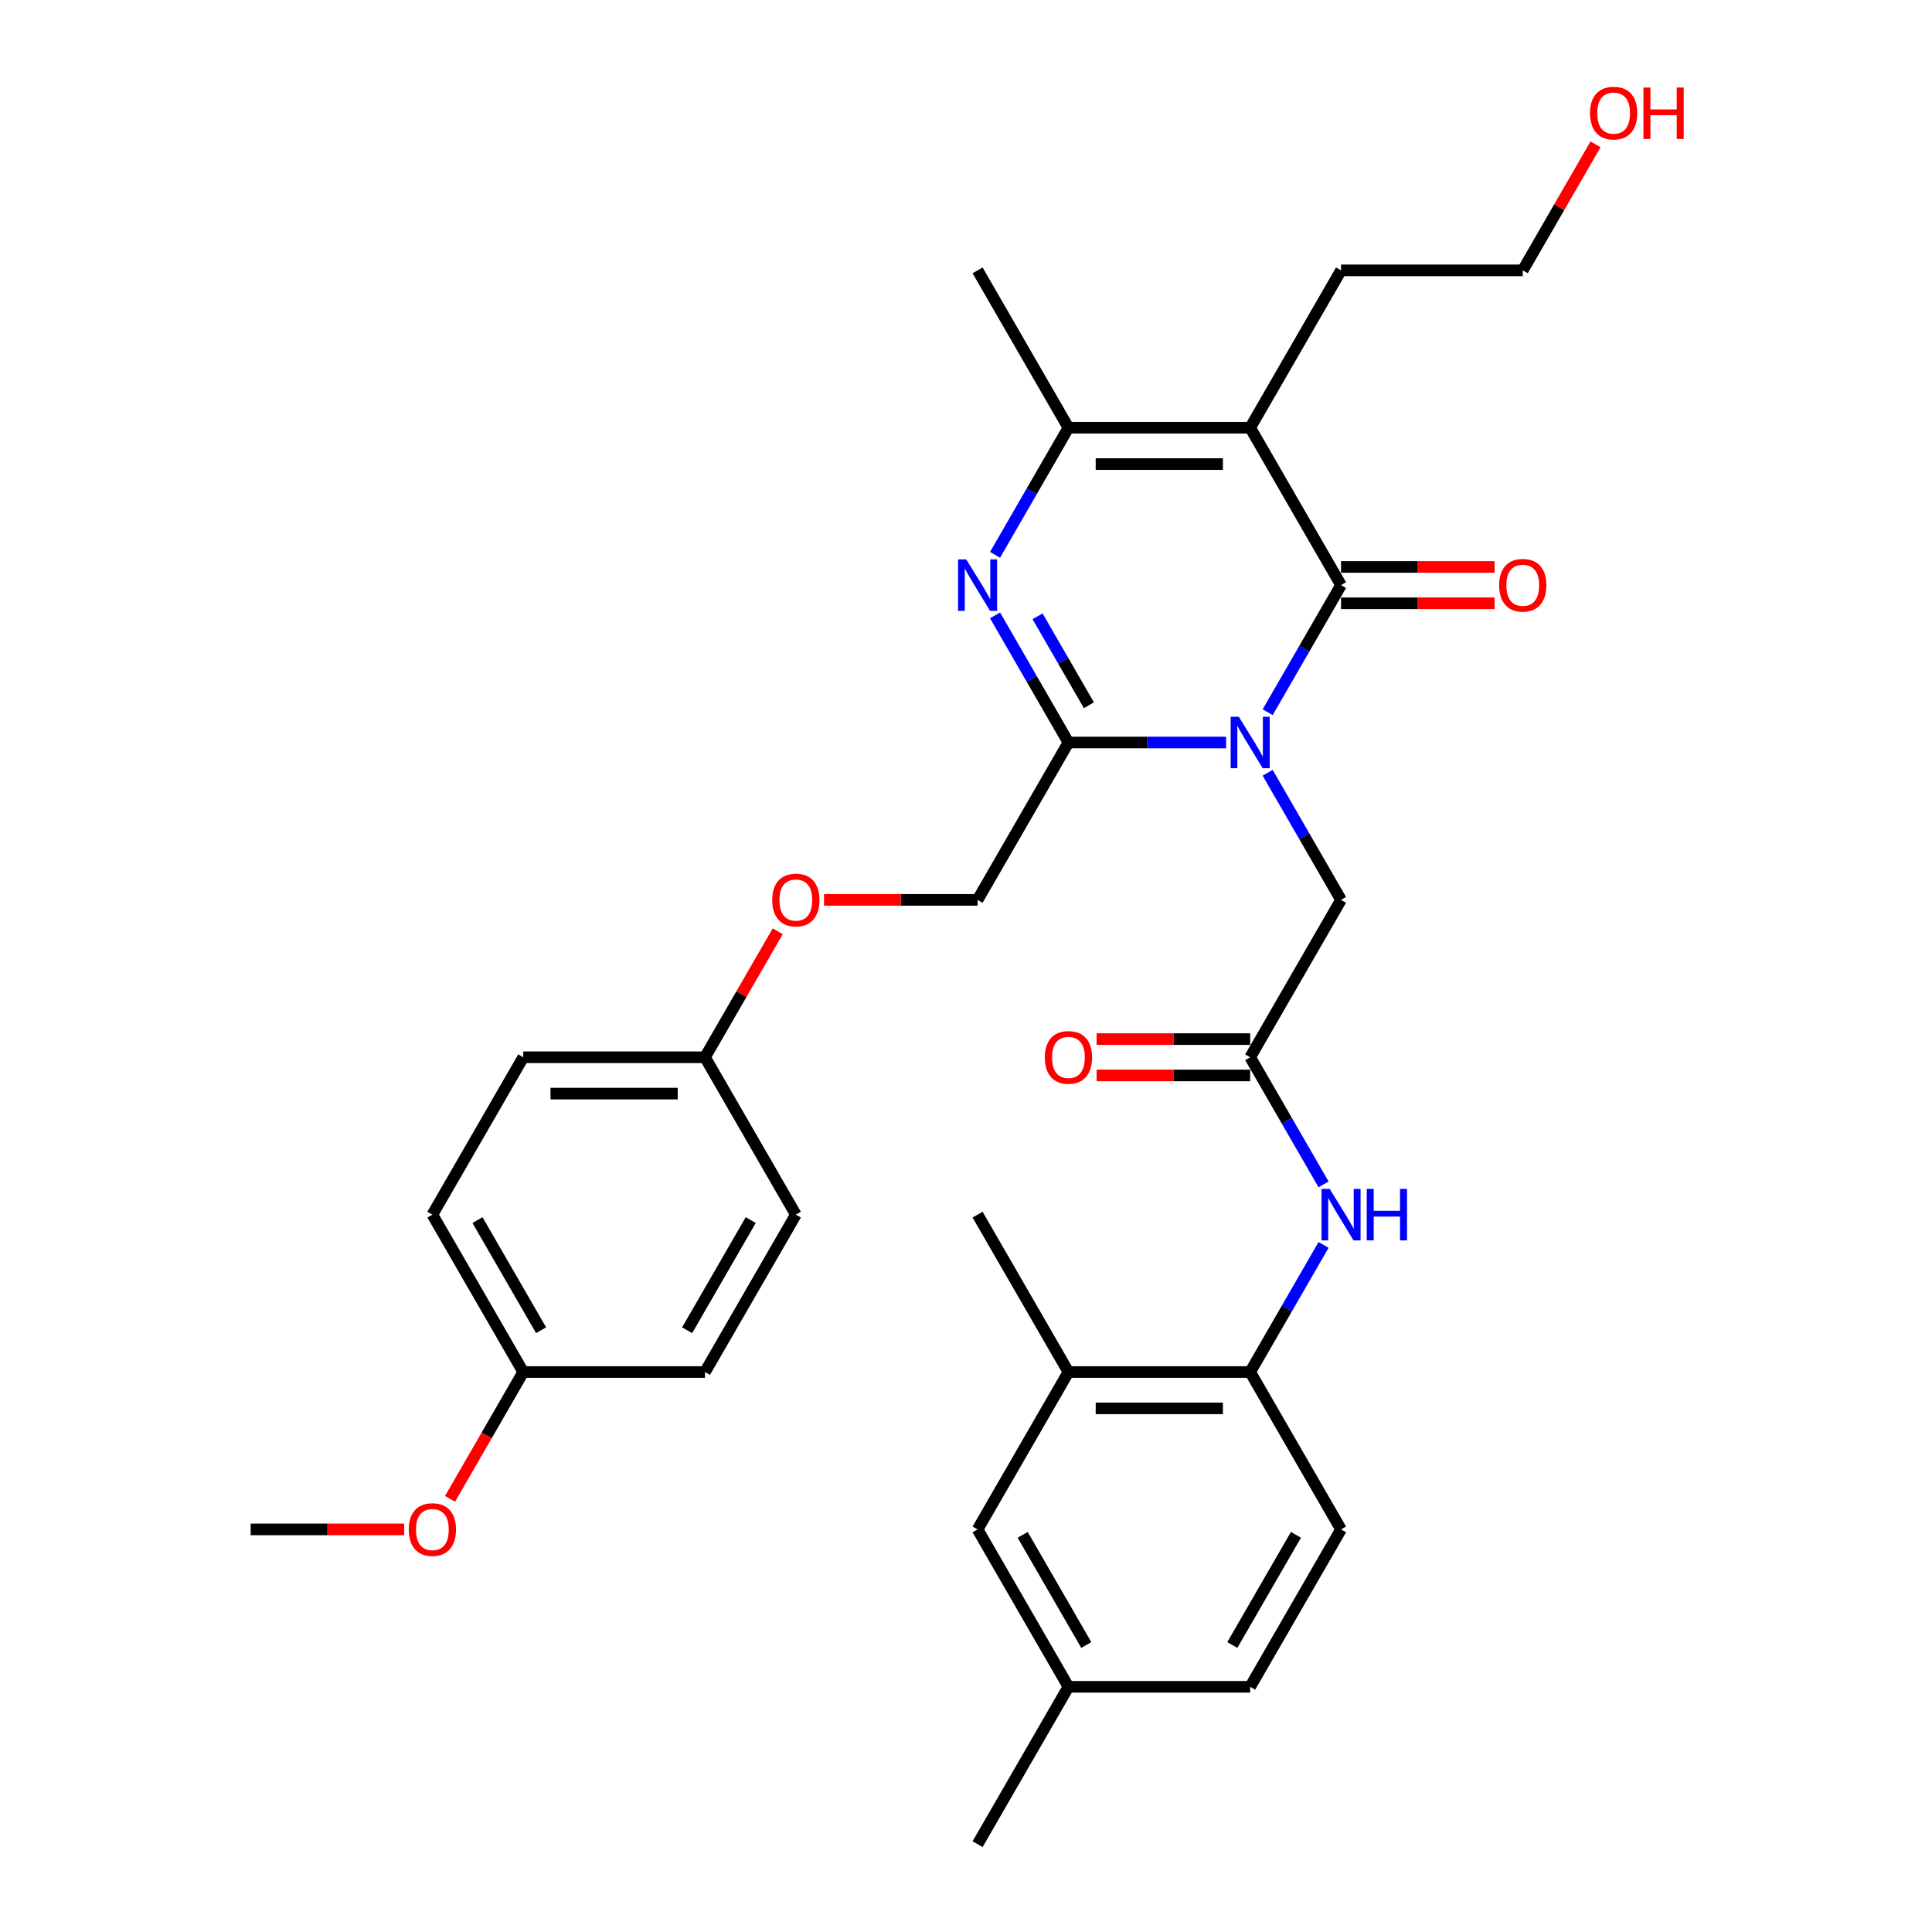 <?xml version='1.0' encoding='iso-8859-1'?>
<svg version='1.1' baseProfile='full'
              xmlns='http://www.w3.org/2000/svg'
                      xmlns:rdkit='http://www.rdkit.org/xml'
                      xmlns:xlink='http://www.w3.org/1999/xlink'
                  xml:space='preserve'
width='1000px' height='1000px' viewBox='0 0 1000 1000'>
<!-- END OF HEADER -->
<rect style='opacity:1.0;fill:#FFFFFF;stroke:none' width='1000' height='1000' x='0' y='0'> </rect>
<path class='bond-0' d='M 656.135,368.645 L 675.127,335.749' style='fill:none;fill-rule:evenodd;stroke:#0000FF;stroke-width:6px;stroke-linecap:butt;stroke-linejoin:miter;stroke-opacity:1' />
<path class='bond-0' d='M 675.127,335.749 L 694.119,302.854' style='fill:none;fill-rule:evenodd;stroke:#000000;stroke-width:6px;stroke-linecap:butt;stroke-linejoin:miter;stroke-opacity:1' />
<path class='bond-2' d='M 634.633,384.316 L 593.829,384.316' style='fill:none;fill-rule:evenodd;stroke:#0000FF;stroke-width:6px;stroke-linecap:butt;stroke-linejoin:miter;stroke-opacity:1' />
<path class='bond-2' d='M 593.829,384.316 L 553.024,384.316' style='fill:none;fill-rule:evenodd;stroke:#000000;stroke-width:6px;stroke-linecap:butt;stroke-linejoin:miter;stroke-opacity:1' />
<path class='bond-6' d='M 656.135,399.987 L 675.127,432.882' style='fill:none;fill-rule:evenodd;stroke:#0000FF;stroke-width:6px;stroke-linecap:butt;stroke-linejoin:miter;stroke-opacity:1' />
<path class='bond-6' d='M 675.127,432.882 L 694.119,465.777' style='fill:none;fill-rule:evenodd;stroke:#000000;stroke-width:6px;stroke-linecap:butt;stroke-linejoin:miter;stroke-opacity:1' />
<path class='bond-1' d='M 694.119,302.854 L 647.087,221.393' style='fill:none;fill-rule:evenodd;stroke:#000000;stroke-width:6px;stroke-linecap:butt;stroke-linejoin:miter;stroke-opacity:1' />
<path class='bond-10' d='M 694.119,312.261 L 733.861,312.261' style='fill:none;fill-rule:evenodd;stroke:#000000;stroke-width:6px;stroke-linecap:butt;stroke-linejoin:miter;stroke-opacity:1' />
<path class='bond-10' d='M 733.861,312.261 L 773.603,312.261' style='fill:none;fill-rule:evenodd;stroke:#FF0000;stroke-width:6px;stroke-linecap:butt;stroke-linejoin:miter;stroke-opacity:1' />
<path class='bond-10' d='M 694.119,293.448 L 733.861,293.448' style='fill:none;fill-rule:evenodd;stroke:#000000;stroke-width:6px;stroke-linecap:butt;stroke-linejoin:miter;stroke-opacity:1' />
<path class='bond-10' d='M 733.861,293.448 L 773.603,293.448' style='fill:none;fill-rule:evenodd;stroke:#FF0000;stroke-width:6px;stroke-linecap:butt;stroke-linejoin:miter;stroke-opacity:1' />
<path class='bond-16' d='M 647.087,221.393 L 694.119,139.931' style='fill:none;fill-rule:evenodd;stroke:#000000;stroke-width:6px;stroke-linecap:butt;stroke-linejoin:miter;stroke-opacity:1' />
<path class='bond-32' d='M 647.087,221.393 L 553.024,221.393' style='fill:none;fill-rule:evenodd;stroke:#000000;stroke-width:6px;stroke-linecap:butt;stroke-linejoin:miter;stroke-opacity:1' />
<path class='bond-32' d='M 632.978,240.206 L 567.133,240.206' style='fill:none;fill-rule:evenodd;stroke:#000000;stroke-width:6px;stroke-linecap:butt;stroke-linejoin:miter;stroke-opacity:1' />
<path class='bond-3' d='M 553.024,384.316 L 534.032,351.42' style='fill:none;fill-rule:evenodd;stroke:#000000;stroke-width:6px;stroke-linecap:butt;stroke-linejoin:miter;stroke-opacity:1' />
<path class='bond-3' d='M 534.032,351.42 L 515.04,318.525' style='fill:none;fill-rule:evenodd;stroke:#0000FF;stroke-width:6px;stroke-linecap:butt;stroke-linejoin:miter;stroke-opacity:1' />
<path class='bond-3' d='M 563.619,365.041 L 550.324,342.014' style='fill:none;fill-rule:evenodd;stroke:#000000;stroke-width:6px;stroke-linecap:butt;stroke-linejoin:miter;stroke-opacity:1' />
<path class='bond-3' d='M 550.324,342.014 L 537.03,318.987' style='fill:none;fill-rule:evenodd;stroke:#0000FF;stroke-width:6px;stroke-linecap:butt;stroke-linejoin:miter;stroke-opacity:1' />
<path class='bond-11' d='M 553.024,384.316 L 505.992,465.777' style='fill:none;fill-rule:evenodd;stroke:#000000;stroke-width:6px;stroke-linecap:butt;stroke-linejoin:miter;stroke-opacity:1' />
<path class='bond-4' d='M 515.04,287.183 L 534.032,254.288' style='fill:none;fill-rule:evenodd;stroke:#0000FF;stroke-width:6px;stroke-linecap:butt;stroke-linejoin:miter;stroke-opacity:1' />
<path class='bond-4' d='M 534.032,254.288 L 553.024,221.393' style='fill:none;fill-rule:evenodd;stroke:#000000;stroke-width:6px;stroke-linecap:butt;stroke-linejoin:miter;stroke-opacity:1' />
<path class='bond-21' d='M 553.024,221.393 L 505.992,139.931' style='fill:none;fill-rule:evenodd;stroke:#000000;stroke-width:6px;stroke-linecap:butt;stroke-linejoin:miter;stroke-opacity:1' />
<path class='bond-5' d='M 647.087,547.238 L 694.119,465.777' style='fill:none;fill-rule:evenodd;stroke:#000000;stroke-width:6px;stroke-linecap:butt;stroke-linejoin:miter;stroke-opacity:1' />
<path class='bond-7' d='M 647.087,547.238 L 666.079,580.134' style='fill:none;fill-rule:evenodd;stroke:#000000;stroke-width:6px;stroke-linecap:butt;stroke-linejoin:miter;stroke-opacity:1' />
<path class='bond-7' d='M 666.079,580.134 L 685.072,613.029' style='fill:none;fill-rule:evenodd;stroke:#0000FF;stroke-width:6px;stroke-linecap:butt;stroke-linejoin:miter;stroke-opacity:1' />
<path class='bond-13' d='M 647.087,537.832 L 607.346,537.832' style='fill:none;fill-rule:evenodd;stroke:#000000;stroke-width:6px;stroke-linecap:butt;stroke-linejoin:miter;stroke-opacity:1' />
<path class='bond-13' d='M 607.346,537.832 L 567.604,537.832' style='fill:none;fill-rule:evenodd;stroke:#FF0000;stroke-width:6px;stroke-linecap:butt;stroke-linejoin:miter;stroke-opacity:1' />
<path class='bond-13' d='M 647.087,556.645 L 607.346,556.645' style='fill:none;fill-rule:evenodd;stroke:#000000;stroke-width:6px;stroke-linecap:butt;stroke-linejoin:miter;stroke-opacity:1' />
<path class='bond-13' d='M 607.346,556.645 L 567.604,556.645' style='fill:none;fill-rule:evenodd;stroke:#FF0000;stroke-width:6px;stroke-linecap:butt;stroke-linejoin:miter;stroke-opacity:1' />
<path class='bond-8' d='M 685.072,644.371 L 666.079,677.266' style='fill:none;fill-rule:evenodd;stroke:#0000FF;stroke-width:6px;stroke-linecap:butt;stroke-linejoin:miter;stroke-opacity:1' />
<path class='bond-8' d='M 666.079,677.266 L 647.087,710.161' style='fill:none;fill-rule:evenodd;stroke:#000000;stroke-width:6px;stroke-linecap:butt;stroke-linejoin:miter;stroke-opacity:1' />
<path class='bond-9' d='M 647.087,710.161 L 553.024,710.161' style='fill:none;fill-rule:evenodd;stroke:#000000;stroke-width:6px;stroke-linecap:butt;stroke-linejoin:miter;stroke-opacity:1' />
<path class='bond-9' d='M 632.978,728.974 L 567.133,728.974' style='fill:none;fill-rule:evenodd;stroke:#000000;stroke-width:6px;stroke-linecap:butt;stroke-linejoin:miter;stroke-opacity:1' />
<path class='bond-14' d='M 647.087,710.161 L 694.119,791.623' style='fill:none;fill-rule:evenodd;stroke:#000000;stroke-width:6px;stroke-linecap:butt;stroke-linejoin:miter;stroke-opacity:1' />
<path class='bond-12' d='M 553.024,710.161 L 505.992,791.623' style='fill:none;fill-rule:evenodd;stroke:#000000;stroke-width:6px;stroke-linecap:butt;stroke-linejoin:miter;stroke-opacity:1' />
<path class='bond-28' d='M 553.024,710.161 L 505.992,628.7' style='fill:none;fill-rule:evenodd;stroke:#000000;stroke-width:6px;stroke-linecap:butt;stroke-linejoin:miter;stroke-opacity:1' />
<path class='bond-15' d='M 505.992,465.777 L 466.25,465.777' style='fill:none;fill-rule:evenodd;stroke:#000000;stroke-width:6px;stroke-linecap:butt;stroke-linejoin:miter;stroke-opacity:1' />
<path class='bond-15' d='M 466.25,465.777 L 426.508,465.777' style='fill:none;fill-rule:evenodd;stroke:#FF0000;stroke-width:6px;stroke-linecap:butt;stroke-linejoin:miter;stroke-opacity:1' />
<path class='bond-34' d='M 505.992,791.623 L 553.024,873.084' style='fill:none;fill-rule:evenodd;stroke:#000000;stroke-width:6px;stroke-linecap:butt;stroke-linejoin:miter;stroke-opacity:1' />
<path class='bond-34' d='M 529.339,794.436 L 562.261,851.458' style='fill:none;fill-rule:evenodd;stroke:#000000;stroke-width:6px;stroke-linecap:butt;stroke-linejoin:miter;stroke-opacity:1' />
<path class='bond-20' d='M 694.119,791.623 L 647.087,873.084' style='fill:none;fill-rule:evenodd;stroke:#000000;stroke-width:6px;stroke-linecap:butt;stroke-linejoin:miter;stroke-opacity:1' />
<path class='bond-20' d='M 670.772,794.436 L 637.85,851.458' style='fill:none;fill-rule:evenodd;stroke:#000000;stroke-width:6px;stroke-linecap:butt;stroke-linejoin:miter;stroke-opacity:1' />
<path class='bond-17' d='M 402.555,482.012 L 383.726,514.625' style='fill:none;fill-rule:evenodd;stroke:#FF0000;stroke-width:6px;stroke-linecap:butt;stroke-linejoin:miter;stroke-opacity:1' />
<path class='bond-17' d='M 383.726,514.625 L 364.897,547.238' style='fill:none;fill-rule:evenodd;stroke:#000000;stroke-width:6px;stroke-linecap:butt;stroke-linejoin:miter;stroke-opacity:1' />
<path class='bond-29' d='M 694.119,139.931 L 788.183,139.931' style='fill:none;fill-rule:evenodd;stroke:#000000;stroke-width:6px;stroke-linecap:butt;stroke-linejoin:miter;stroke-opacity:1' />
<path class='bond-22' d='M 364.897,547.238 L 411.929,628.7' style='fill:none;fill-rule:evenodd;stroke:#000000;stroke-width:6px;stroke-linecap:butt;stroke-linejoin:miter;stroke-opacity:1' />
<path class='bond-23' d='M 364.897,547.238 L 270.833,547.238' style='fill:none;fill-rule:evenodd;stroke:#000000;stroke-width:6px;stroke-linecap:butt;stroke-linejoin:miter;stroke-opacity:1' />
<path class='bond-23' d='M 350.787,566.051 L 284.943,566.051' style='fill:none;fill-rule:evenodd;stroke:#000000;stroke-width:6px;stroke-linecap:butt;stroke-linejoin:miter;stroke-opacity:1' />
<path class='bond-18' d='M 553.024,873.084 L 647.087,873.084' style='fill:none;fill-rule:evenodd;stroke:#000000;stroke-width:6px;stroke-linecap:butt;stroke-linejoin:miter;stroke-opacity:1' />
<path class='bond-30' d='M 553.024,873.084 L 505.992,954.545' style='fill:none;fill-rule:evenodd;stroke:#000000;stroke-width:6px;stroke-linecap:butt;stroke-linejoin:miter;stroke-opacity:1' />
<path class='bond-19' d='M 270.833,710.161 L 223.802,628.7' style='fill:none;fill-rule:evenodd;stroke:#000000;stroke-width:6px;stroke-linecap:butt;stroke-linejoin:miter;stroke-opacity:1' />
<path class='bond-19' d='M 280.071,688.536 L 247.149,631.513' style='fill:none;fill-rule:evenodd;stroke:#000000;stroke-width:6px;stroke-linecap:butt;stroke-linejoin:miter;stroke-opacity:1' />
<path class='bond-26' d='M 270.833,710.161 L 251.885,742.981' style='fill:none;fill-rule:evenodd;stroke:#000000;stroke-width:6px;stroke-linecap:butt;stroke-linejoin:miter;stroke-opacity:1' />
<path class='bond-26' d='M 251.885,742.981 L 232.936,775.801' style='fill:none;fill-rule:evenodd;stroke:#FF0000;stroke-width:6px;stroke-linecap:butt;stroke-linejoin:miter;stroke-opacity:1' />
<path class='bond-33' d='M 270.833,710.161 L 364.897,710.161' style='fill:none;fill-rule:evenodd;stroke:#000000;stroke-width:6px;stroke-linecap:butt;stroke-linejoin:miter;stroke-opacity:1' />
<path class='bond-25' d='M 411.929,628.7 L 364.897,710.161' style='fill:none;fill-rule:evenodd;stroke:#000000;stroke-width:6px;stroke-linecap:butt;stroke-linejoin:miter;stroke-opacity:1' />
<path class='bond-25' d='M 388.582,631.513 L 355.659,688.536' style='fill:none;fill-rule:evenodd;stroke:#000000;stroke-width:6px;stroke-linecap:butt;stroke-linejoin:miter;stroke-opacity:1' />
<path class='bond-24' d='M 270.833,547.238 L 223.802,628.7' style='fill:none;fill-rule:evenodd;stroke:#000000;stroke-width:6px;stroke-linecap:butt;stroke-linejoin:miter;stroke-opacity:1' />
<path class='bond-31' d='M 209.222,791.623 L 169.48,791.623' style='fill:none;fill-rule:evenodd;stroke:#FF0000;stroke-width:6px;stroke-linecap:butt;stroke-linejoin:miter;stroke-opacity:1' />
<path class='bond-31' d='M 169.48,791.623 L 129.738,791.623' style='fill:none;fill-rule:evenodd;stroke:#000000;stroke-width:6px;stroke-linecap:butt;stroke-linejoin:miter;stroke-opacity:1' />
<path class='bond-27' d='M 825.841,74.706 L 807.012,107.318' style='fill:none;fill-rule:evenodd;stroke:#FF0000;stroke-width:6px;stroke-linecap:butt;stroke-linejoin:miter;stroke-opacity:1' />
<path class='bond-27' d='M 807.012,107.318 L 788.183,139.931' style='fill:none;fill-rule:evenodd;stroke:#000000;stroke-width:6px;stroke-linecap:butt;stroke-linejoin:miter;stroke-opacity:1' />
<path  class='atom-0' d='M 641.199 370.996
L 649.928 385.106
Q 650.794 386.498, 652.186 389.019
Q 653.578 391.54, 653.653 391.69
L 653.653 370.996
L 657.19 370.996
L 657.19 397.635
L 653.54 397.635
L 644.171 382.209
Q 643.08 380.403, 641.914 378.333
Q 640.785 376.264, 640.447 375.624
L 640.447 397.635
L 636.985 397.635
L 636.985 370.996
L 641.199 370.996
' fill='#0000FF'/>
<path  class='atom-4' d='M 500.104 289.535
L 508.833 303.644
Q 509.698 305.037, 511.09 307.557
Q 512.483 310.078, 512.558 310.229
L 512.558 289.535
L 516.095 289.535
L 516.095 316.174
L 512.445 316.174
L 503.076 300.747
Q 501.985 298.941, 500.819 296.872
Q 499.69 294.802, 499.351 294.163
L 499.351 316.174
L 495.89 316.174
L 495.89 289.535
L 500.104 289.535
' fill='#0000FF'/>
<path  class='atom-8' d='M 688.231 615.38
L 696.96 629.49
Q 697.825 630.882, 699.217 633.403
Q 700.61 635.924, 700.685 636.074
L 700.685 615.38
L 704.222 615.38
L 704.222 642.019
L 700.572 642.019
L 691.203 626.593
Q 690.112 624.787, 688.946 622.717
Q 687.817 620.648, 687.478 620.008
L 687.478 642.019
L 684.017 642.019
L 684.017 615.38
L 688.231 615.38
' fill='#0000FF'/>
<path  class='atom-8' d='M 707.42 615.38
L 711.032 615.38
L 711.032 626.706
L 724.652 626.706
L 724.652 615.38
L 728.264 615.38
L 728.264 642.019
L 724.652 642.019
L 724.652 629.716
L 711.032 629.716
L 711.032 642.019
L 707.42 642.019
L 707.42 615.38
' fill='#0000FF'/>
<path  class='atom-11' d='M 775.954 302.93
Q 775.954 296.533, 779.115 292.959
Q 782.276 289.384, 788.183 289.384
Q 794.09 289.384, 797.25 292.959
Q 800.411 296.533, 800.411 302.93
Q 800.411 309.401, 797.213 313.088
Q 794.015 316.738, 788.183 316.738
Q 782.313 316.738, 779.115 313.088
Q 775.954 309.439, 775.954 302.93
M 788.183 313.728
Q 792.246 313.728, 794.429 311.019
Q 796.648 308.272, 796.648 302.93
Q 796.648 297.7, 794.429 295.066
Q 792.246 292.394, 788.183 292.394
Q 784.119 292.394, 781.899 295.028
Q 779.717 297.662, 779.717 302.93
Q 779.717 308.31, 781.899 311.019
Q 784.119 313.728, 788.183 313.728
' fill='#FF0000'/>
<path  class='atom-14' d='M 540.796 547.314
Q 540.796 540.917, 543.956 537.343
Q 547.117 533.769, 553.024 533.769
Q 558.931 533.769, 562.092 537.343
Q 565.252 540.917, 565.252 547.314
Q 565.252 553.785, 562.054 557.473
Q 558.856 561.122, 553.024 561.122
Q 547.154 561.122, 543.956 557.473
Q 540.796 553.823, 540.796 547.314
M 553.024 558.112
Q 557.087 558.112, 559.27 555.403
Q 561.49 552.657, 561.49 547.314
Q 561.49 542.084, 559.27 539.45
Q 557.087 536.779, 553.024 536.779
Q 548.96 536.779, 546.74 539.412
Q 544.558 542.046, 544.558 547.314
Q 544.558 552.694, 546.74 555.403
Q 548.96 558.112, 553.024 558.112
' fill='#FF0000'/>
<path  class='atom-16' d='M 399.7 465.852
Q 399.7 459.456, 402.861 455.882
Q 406.021 452.307, 411.929 452.307
Q 417.836 452.307, 420.996 455.882
Q 424.157 459.456, 424.157 465.852
Q 424.157 472.324, 420.959 476.011
Q 417.761 479.661, 411.929 479.661
Q 406.059 479.661, 402.861 476.011
Q 399.7 472.362, 399.7 465.852
M 411.929 476.651
Q 415.992 476.651, 418.174 473.942
Q 420.394 471.195, 420.394 465.852
Q 420.394 460.622, 418.174 457.989
Q 415.992 455.317, 411.929 455.317
Q 407.865 455.317, 405.645 457.951
Q 403.463 460.585, 403.463 465.852
Q 403.463 471.233, 405.645 473.942
Q 407.865 476.651, 411.929 476.651
' fill='#FF0000'/>
<path  class='atom-27' d='M 211.573 791.698
Q 211.573 785.302, 214.734 781.727
Q 217.894 778.153, 223.802 778.153
Q 229.709 778.153, 232.869 781.727
Q 236.03 785.302, 236.03 791.698
Q 236.03 798.169, 232.832 801.857
Q 229.634 805.506, 223.802 805.506
Q 217.932 805.506, 214.734 801.857
Q 211.573 798.207, 211.573 791.698
M 223.802 802.496
Q 227.865 802.496, 230.047 799.787
Q 232.267 797.041, 232.267 791.698
Q 232.267 786.468, 230.047 783.834
Q 227.865 781.163, 223.802 781.163
Q 219.738 781.163, 217.518 783.797
Q 215.336 786.43, 215.336 791.698
Q 215.336 797.078, 217.518 799.787
Q 219.738 802.496, 223.802 802.496
' fill='#FF0000'/>
<path  class='atom-28' d='M 822.986 58.545
Q 822.986 52.149, 826.147 48.575
Q 829.307 45, 835.214 45
Q 841.122 45, 844.282 48.575
Q 847.443 52.149, 847.443 58.545
Q 847.443 65.017, 844.245 68.704
Q 841.046 72.354, 835.214 72.354
Q 829.345 72.354, 826.147 68.704
Q 822.986 65.055, 822.986 58.545
M 835.214 69.344
Q 839.278 69.344, 841.46 66.635
Q 843.68 63.888, 843.68 58.545
Q 843.68 53.315, 841.46 50.682
Q 839.278 48.01, 835.214 48.01
Q 831.151 48.01, 828.931 50.644
Q 826.749 53.278, 826.749 58.545
Q 826.749 63.926, 828.931 66.635
Q 831.151 69.344, 835.214 69.344
' fill='#FF0000'/>
<path  class='atom-28' d='M 850.641 45.301
L 854.253 45.301
L 854.253 56.627
L 867.873 56.627
L 867.873 45.301
L 871.485 45.301
L 871.485 71.94
L 867.873 71.94
L 867.873 59.636
L 854.253 59.636
L 854.253 71.94
L 850.641 71.94
L 850.641 45.301
' fill='#FF0000'/>
</svg>
